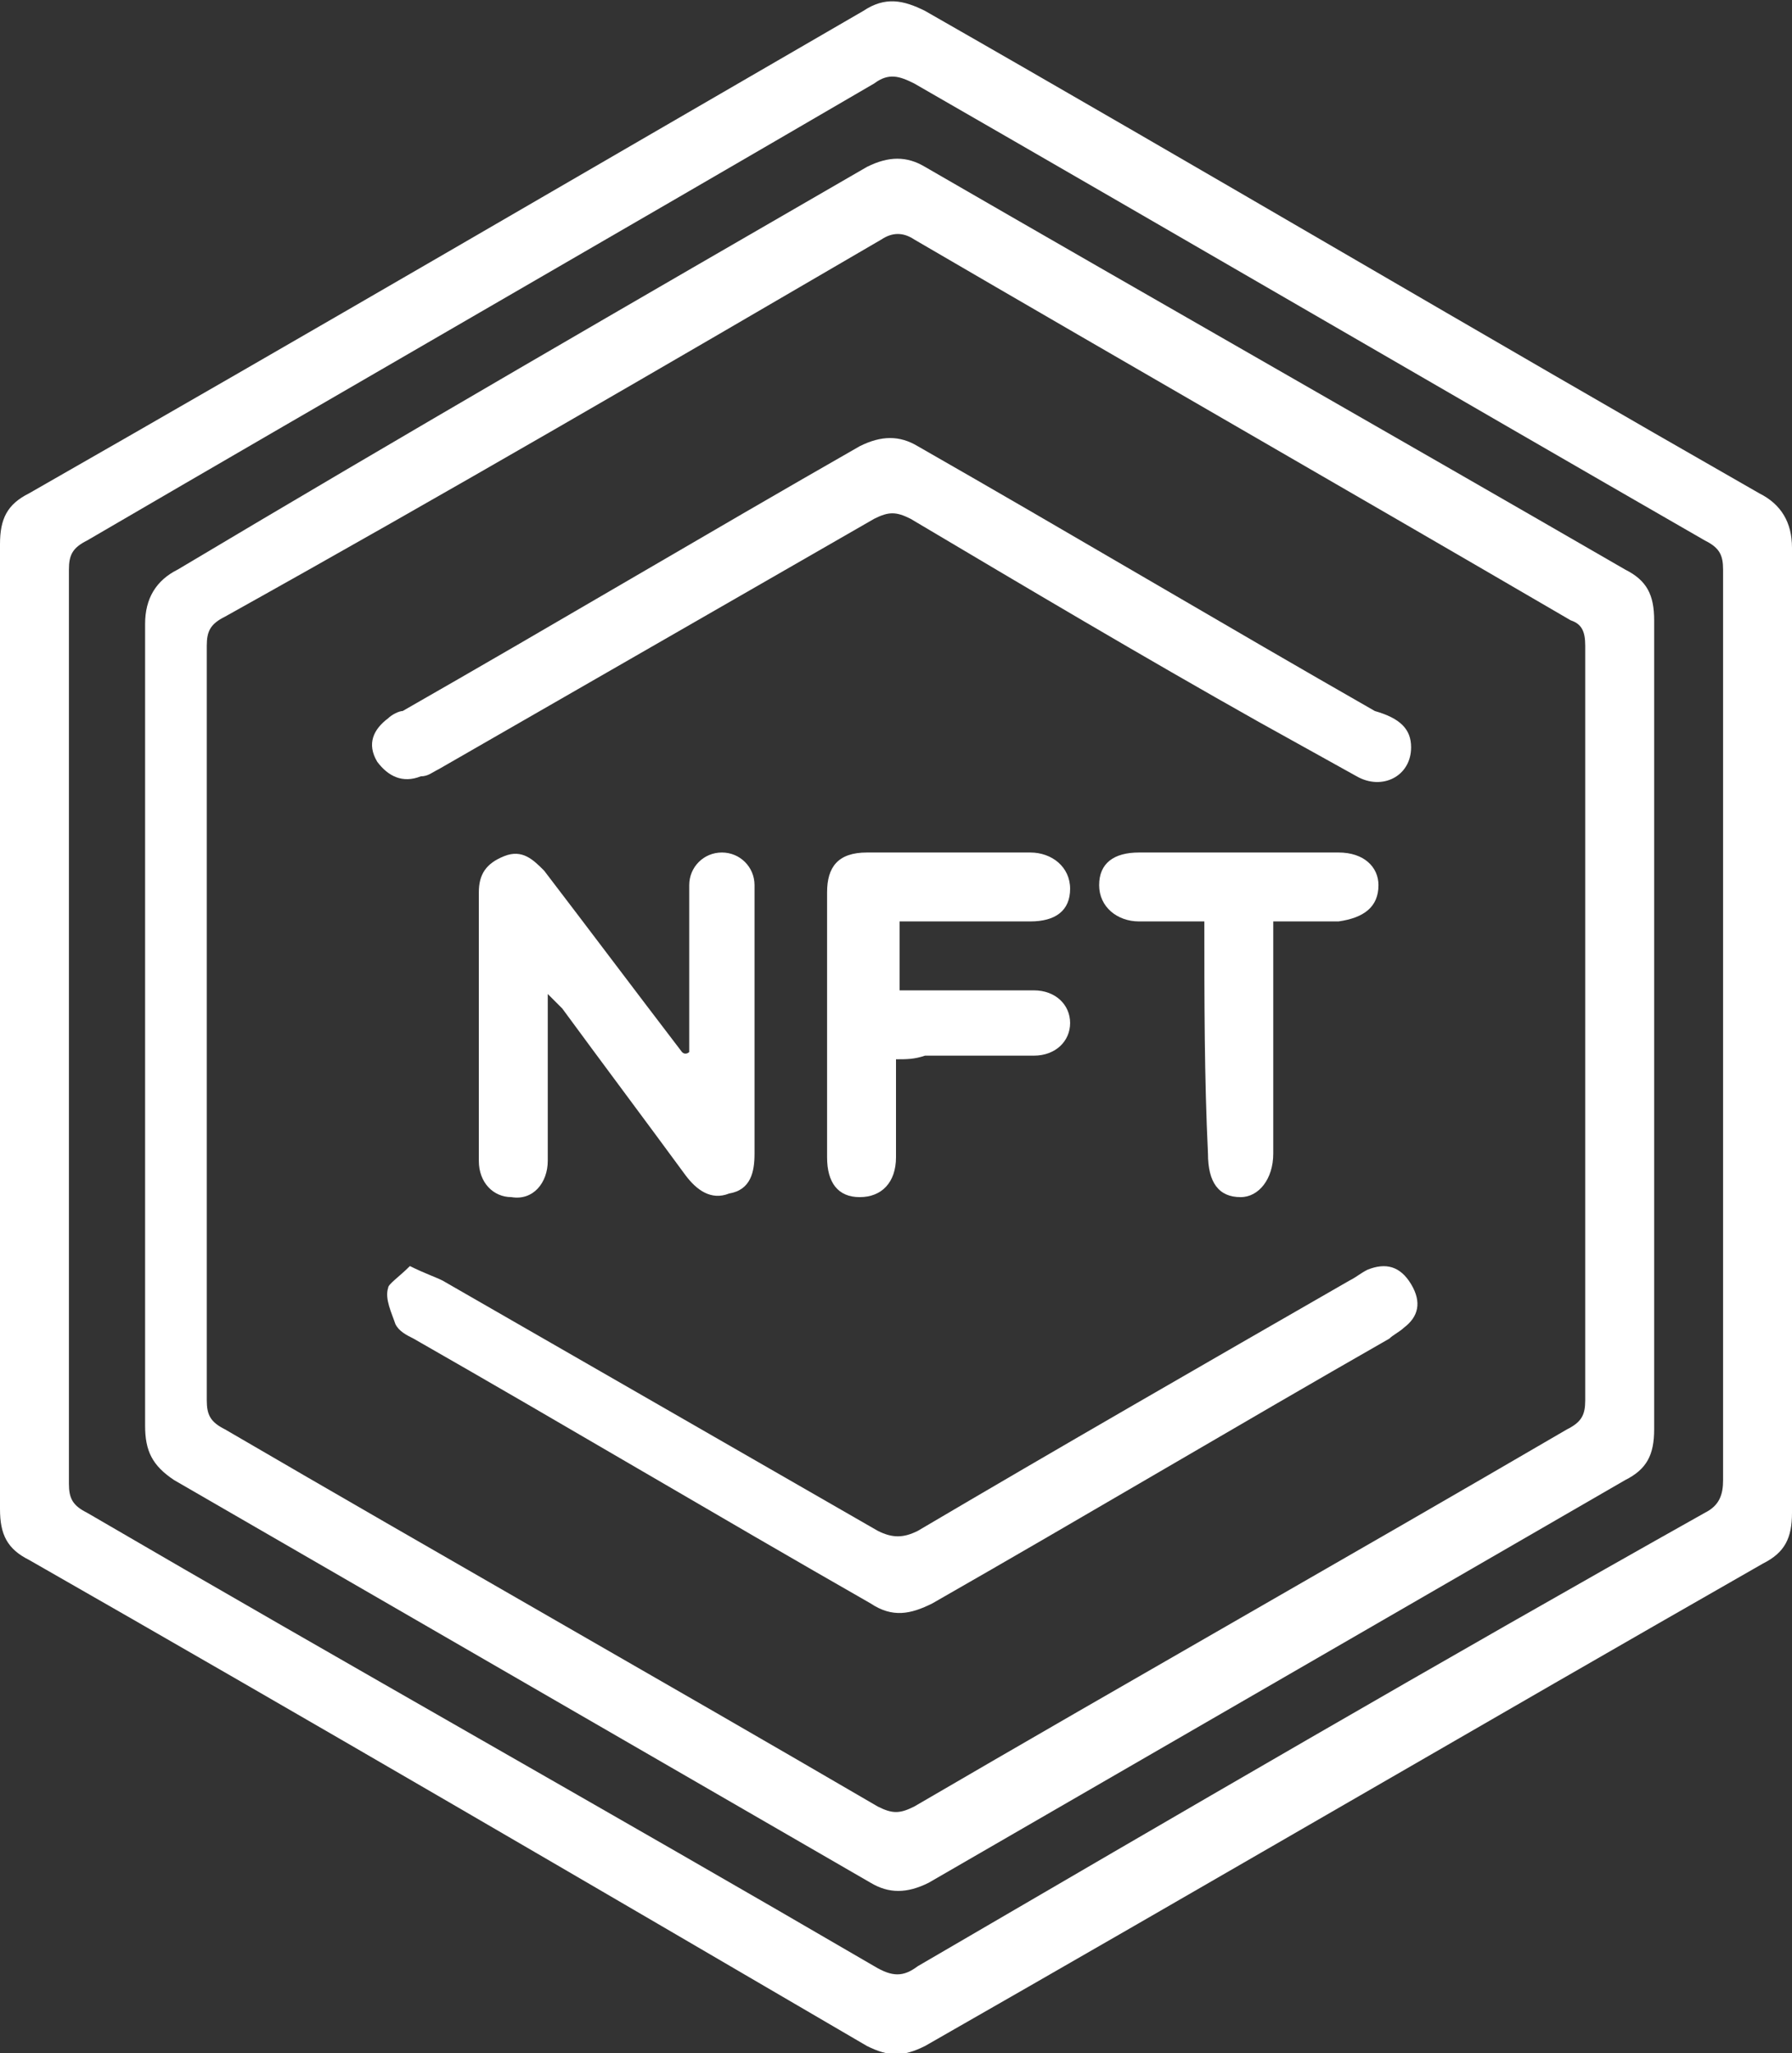 <?xml version="1.0" encoding="UTF-8"?> <!-- Generator: Adobe Illustrator 27.0.0, SVG Export Plug-In . SVG Version: 6.00 Build 0) --> <svg xmlns="http://www.w3.org/2000/svg" xmlns:xlink="http://www.w3.org/1999/xlink" id="Слой_1" x="0px" y="0px" viewBox="0 0 49.4 56.6" style="enable-background:new 0 0 49.4 56.6;" xml:space="preserve"><rect x="0" y="0" width="49.4" height="56.6" fill="#333333" stroke="none"/> <style type="text/css"> .st0{fill:#FFFFFF;} </style> <g> <g> <path class="st0" d="M0,28.3c0-4.4,0-8.9,0-13.3c0-0.7,0.2-1.1,0.8-1.4c7.7-4.4,15.4-8.9,23-13.3c0.6-0.4,1.1-0.3,1.7,0 c7.7,4.4,15.3,8.9,23,13.3c0.6,0.3,0.9,0.8,0.9,1.5c0,8.9,0,17.7,0,26.6c0,0.7-0.2,1.1-0.8,1.4c-7.7,4.4-15.4,8.9-23.1,13.3 c-0.6,0.3-1,0.3-1.6,0C16.2,51.9,8.5,47.4,0.8,43C0.2,42.7,0,42.3,0,41.6C0,37.2,0,32.7,0,28.3z M47.5,28.3c0-4.2,0-8.4,0-12.6 c0-0.4-0.1-0.6-0.5-0.8c-7.3-4.2-14.5-8.4-21.8-12.6c-0.4-0.2-0.7-0.3-1.1,0C16.9,6.5,9.6,10.7,2.4,14.9c-0.4,0.2-0.5,0.4-0.5,0.8 c0,8.4,0,16.8,0,25.2c0,0.4,0.1,0.6,0.5,0.8c7.2,4.2,14.5,8.3,21.7,12.5c0.5,0.3,0.8,0.3,1.2,0c7.2-4.2,14.4-8.4,21.7-12.5 c0.4-0.2,0.5-0.5,0.5-0.9C47.5,36.7,47.5,32.5,47.5,28.3z"></path> <path class="st0" d="M45.6,28.3c0,3.7,0,7.4,0,11.1c0,0.7-0.2,1.1-0.8,1.4c-6.4,3.7-12.8,7.4-19.2,11.1c-0.6,0.3-1.1,0.3-1.6,0 c-6.4-3.7-12.8-7.4-19.2-11.1c-0.6-0.4-0.8-0.8-0.8-1.5c0-7.4,0-14.8,0-22.1c0-0.7,0.3-1.2,0.9-1.5C11.1,12,17.5,8.3,23.9,4.6 c0.6-0.3,1.1-0.3,1.6,0c6.4,3.7,12.9,7.4,19.3,11.1c0.6,0.3,0.8,0.7,0.8,1.4C45.6,20.9,45.6,24.6,45.6,28.3z M43.7,28.3 c0-3.5,0-7,0-10.5c0-0.4-0.1-0.6-0.4-0.7c-6-3.5-12.1-7-18.1-10.5c-0.3-0.2-0.6-0.2-0.9,0c-6,3.5-12,7-18.1,10.4 c-0.4,0.2-0.5,0.4-0.5,0.8c0,6.9,0,13.9,0,20.8c0,0.4,0.1,0.6,0.5,0.8c6,3.5,12,6.9,18,10.4c0.4,0.2,0.6,0.2,1,0 c6-3.5,12-6.9,18-10.4c0.4-0.2,0.5-0.4,0.5-0.8C43.7,35.2,43.7,31.8,43.7,28.3z"></path> <path class="st0" d="M38.9,20.6c0,0.8-0.8,1.2-1.5,0.8c-0.9-0.5-1.8-1-2.7-1.5c-3.2-1.8-6.4-3.7-9.6-5.6c-0.4-0.2-0.6-0.2-1,0 c-4,2.3-8,4.6-12,6.9c-0.2,0.1-0.3,0.2-0.5,0.2c-0.5,0.2-0.9,0-1.2-0.4c-0.3-0.5-0.1-0.9,0.3-1.2c0.1-0.1,0.3-0.2,0.4-0.2 c4.2-2.4,8.4-4.9,12.6-7.3c0.6-0.3,1.1-0.3,1.6,0c4.2,2.4,8.4,4.9,12.6,7.3C38.6,19.8,38.9,20.1,38.9,20.6z"></path> <path class="st0" d="M11.3,34.9c0.4,0.2,0.7,0.3,0.9,0.4c4,2.3,8,4.6,12,6.9c0.4,0.2,0.7,0.2,1.1,0c3.9-2.3,7.9-4.6,11.9-6.9 c0.2-0.1,0.3-0.2,0.5-0.3c0.5-0.2,0.9-0.1,1.2,0.4c0.3,0.5,0.2,0.9-0.2,1.2c-0.1,0.1-0.3,0.2-0.4,0.3c-4.2,2.4-8.4,4.9-12.6,7.3 c-0.6,0.3-1.1,0.4-1.7,0c-4.2-2.4-8.4-4.9-12.6-7.3c-0.2-0.1-0.4-0.2-0.5-0.4c-0.1-0.3-0.3-0.7-0.2-1C10.7,35.4,11,35.2,11.3,34.9 z"></path> <path class="st0" d="M19,29c0-1.1,0-2.2,0-3.2c0-0.5,0-0.9,0-1.4c0-0.5,0.4-0.9,0.9-0.9c0.5,0,0.9,0.4,0.9,0.9c0,0.1,0,0.2,0,0.3 c0,2.4,0,4.7,0,7.1c0,0.5-0.1,1-0.7,1.1c-0.5,0.2-0.9-0.1-1.2-0.5c-1.1-1.5-2.3-3.1-3.4-4.6c-0.1-0.1-0.2-0.2-0.4-0.4 c0,0.3,0,0.4,0,0.6c0,1.3,0,2.6,0,4c0,0.6-0.4,1.1-1,1c-0.5,0-0.9-0.4-0.9-1c0-2.5,0-4.9,0-7.4c0-0.5,0.2-0.8,0.7-1 c0.5-0.2,0.8,0.1,1.1,0.4c1.3,1.7,2.5,3.3,3.8,5C18.9,29.1,19,29,19,29z"></path> <path class="st0" d="M24.7,29.2c0,1,0,1.8,0,2.7c0,0.7-0.4,1.1-1,1.1c-0.6,0-0.9-0.4-0.9-1.1c0-2.4,0-4.9,0-7.3 c0-0.7,0.3-1.1,1.1-1.1c1.5,0,3,0,4.5,0c0.6,0,1.1,0.4,1.1,1c0,0.6-0.4,0.9-1.1,0.9c-1.2,0-2.4,0-3.6,0c0,0.6,0,1.2,0,1.9 c0.6,0,1.2,0,1.8,0c0.6,0,1.3,0,1.9,0c0.6,0,1,0.4,1,0.9c0,0.5-0.4,0.9-1,0.9c-1,0-2,0-3,0C25.2,29.2,25,29.2,24.7,29.2z"></path> <path class="st0" d="M33.2,25.4c-0.6,0-1.2,0-1.8,0c-0.6,0-1.1-0.4-1.1-1c0-0.6,0.4-0.9,1.1-0.9c1.8,0,3.6,0,5.5,0 c0.7,0,1.1,0.4,1.1,0.9c0,0.6-0.4,0.9-1.1,1c-0.3,0-0.6,0-0.9,0c-0.3,0-0.5,0-0.9,0c0,0.2,0,0.5,0,0.7c0,1.9,0,3.8,0,5.7 c0,0.7-0.4,1.2-0.9,1.2c-0.6,0-0.9-0.4-0.9-1.2C33.2,29.7,33.2,27.6,33.2,25.4z"></path> </g> </g> </svg> 